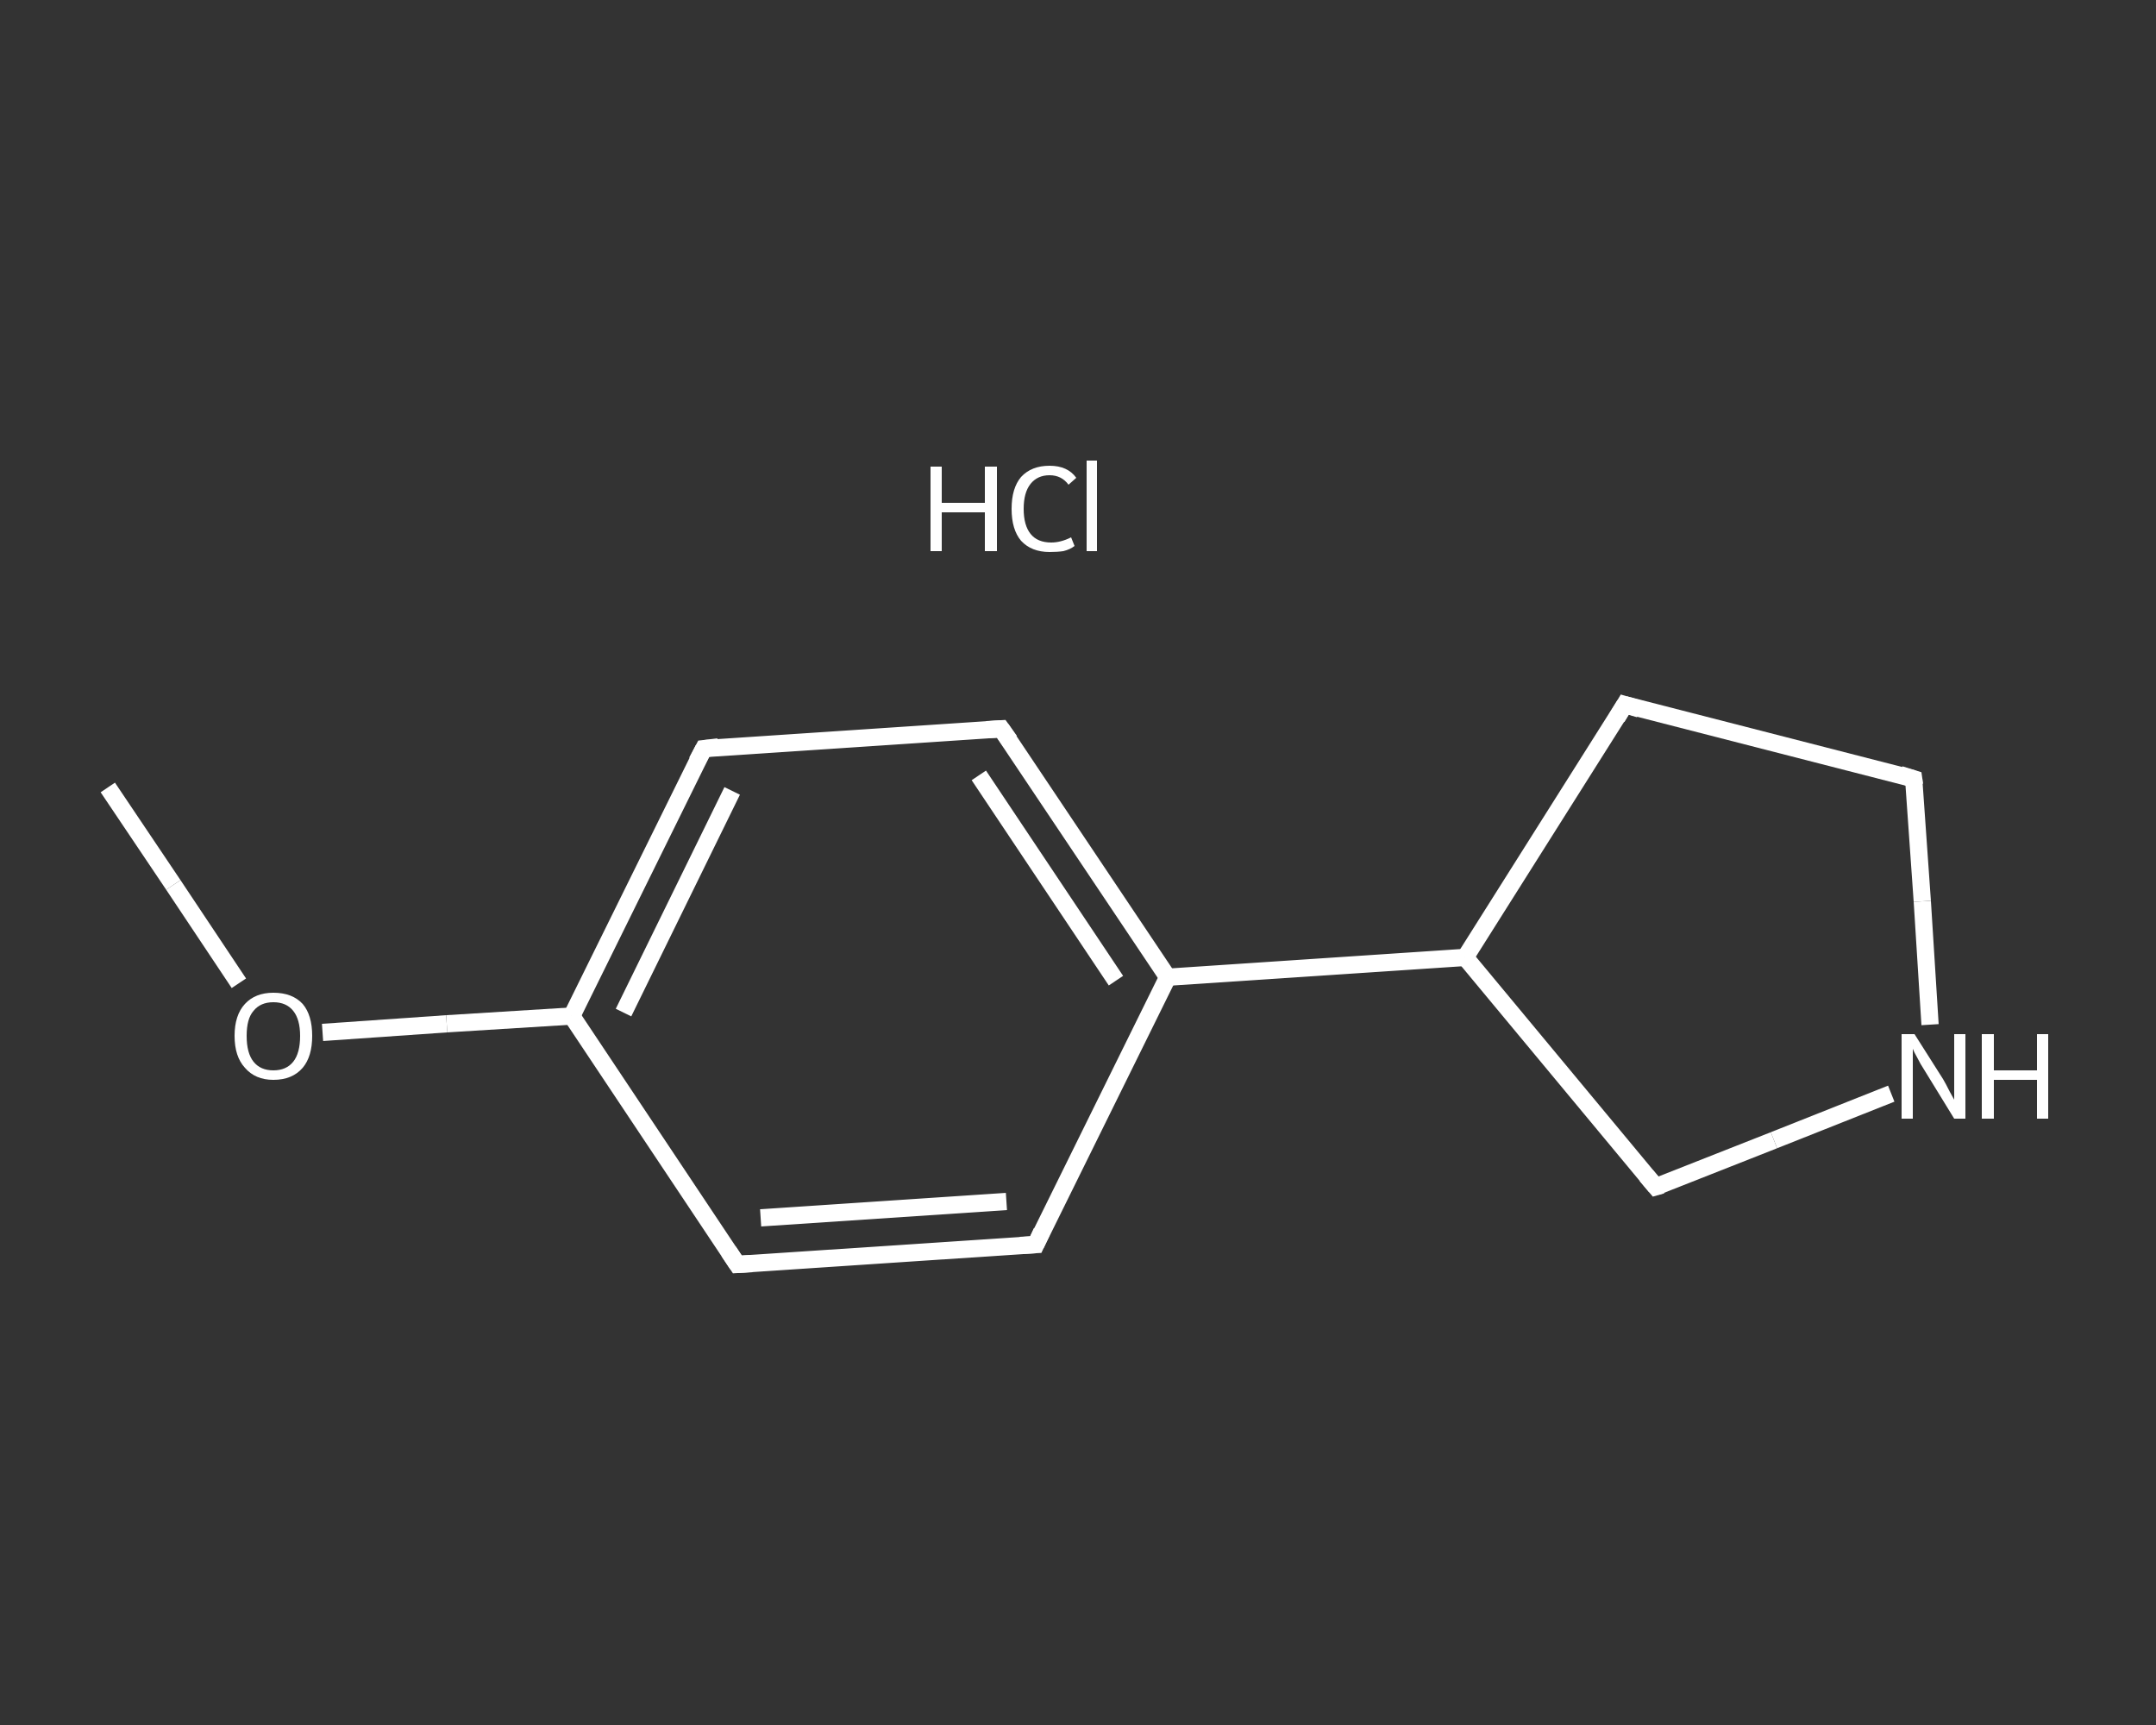 <?xml version='1.0' encoding='iso-8859-1'?>
<svg version='1.1' baseProfile='full'
              xmlns='http://www.w3.org/2000/svg'
                      xmlns:rdkit='http://www.rdkit.org/xml'
                      xmlns:xlink='http://www.w3.org/1999/xlink'
                  xml:space='preserve'
width='250px' height='200px' viewBox='0 0 250 200'>
<rect x="0" y="0" width="250" height="200" fill="#333333" stroke="none"/>
<!-- END OF HEADER -->
<rect style='opacity:1.0;fill:transparent;stroke:none' width='250.0' height='200.0' x='0.0' y='0.0'> </rect>
<path class='bond-0 atom-0 atom-1' d='M 12.5,91.3 L 20.1,102.6' style='fill:none;fill-rule:evenodd;stroke:#FFFFFF;stroke-width:2.0px;stroke-linecap:butt;stroke-linejoin:miter;stroke-opacity:1' />
<path class='bond-0 atom-0 atom-1' d='M 20.1,102.6 L 27.7,114.0' style='fill:none;fill-rule:evenodd;stroke:#FFFFFF;stroke-width:2.0px;stroke-linecap:butt;stroke-linejoin:miter;stroke-opacity:1' />
<path class='bond-1 atom-1 atom-2' d='M 37.4,119.7 L 51.8,118.7' style='fill:none;fill-rule:evenodd;stroke:#FFFFFF;stroke-width:2.0px;stroke-linecap:butt;stroke-linejoin:miter;stroke-opacity:1' />
<path class='bond-1 atom-1 atom-2' d='M 51.8,118.7 L 66.3,117.8' style='fill:none;fill-rule:evenodd;stroke:#FFFFFF;stroke-width:2.0px;stroke-linecap:butt;stroke-linejoin:miter;stroke-opacity:1' />
<path class='bond-2 atom-2 atom-3' d='M 66.3,117.8 L 81.6,86.8' style='fill:none;fill-rule:evenodd;stroke:#FFFFFF;stroke-width:2.0px;stroke-linecap:butt;stroke-linejoin:miter;stroke-opacity:1' />
<path class='bond-2 atom-2 atom-3' d='M 72.3,117.4 L 84.9,91.7' style='fill:none;fill-rule:evenodd;stroke:#FFFFFF;stroke-width:2.0px;stroke-linecap:butt;stroke-linejoin:miter;stroke-opacity:1' />
<path class='bond-3 atom-3 atom-4' d='M 81.6,86.8 L 116.1,84.5' style='fill:none;fill-rule:evenodd;stroke:#FFFFFF;stroke-width:2.0px;stroke-linecap:butt;stroke-linejoin:miter;stroke-opacity:1' />
<path class='bond-4 atom-4 atom-5' d='M 116.1,84.5 L 135.4,113.3' style='fill:none;fill-rule:evenodd;stroke:#FFFFFF;stroke-width:2.0px;stroke-linecap:butt;stroke-linejoin:miter;stroke-opacity:1' />
<path class='bond-4 atom-4 atom-5' d='M 113.5,89.9 L 129.4,113.7' style='fill:none;fill-rule:evenodd;stroke:#FFFFFF;stroke-width:2.0px;stroke-linecap:butt;stroke-linejoin:miter;stroke-opacity:1' />
<path class='bond-5 atom-5 atom-6' d='M 135.4,113.3 L 169.9,111.0' style='fill:none;fill-rule:evenodd;stroke:#FFFFFF;stroke-width:2.0px;stroke-linecap:butt;stroke-linejoin:miter;stroke-opacity:1' />
<path class='bond-6 atom-6 atom-7' d='M 169.9,111.0 L 188.4,81.7' style='fill:none;fill-rule:evenodd;stroke:#FFFFFF;stroke-width:2.0px;stroke-linecap:butt;stroke-linejoin:miter;stroke-opacity:1' />
<path class='bond-7 atom-7 atom-8' d='M 188.4,81.7 L 221.9,90.3' style='fill:none;fill-rule:evenodd;stroke:#FFFFFF;stroke-width:2.0px;stroke-linecap:butt;stroke-linejoin:miter;stroke-opacity:1' />
<path class='bond-8 atom-8 atom-9' d='M 221.9,90.3 L 222.9,104.5' style='fill:none;fill-rule:evenodd;stroke:#FFFFFF;stroke-width:2.0px;stroke-linecap:butt;stroke-linejoin:miter;stroke-opacity:1' />
<path class='bond-8 atom-8 atom-9' d='M 222.9,104.5 L 223.8,118.8' style='fill:none;fill-rule:evenodd;stroke:#FFFFFF;stroke-width:2.0px;stroke-linecap:butt;stroke-linejoin:miter;stroke-opacity:1' />
<path class='bond-9 atom-9 atom-10' d='M 219.3,126.8 L 205.7,132.2' style='fill:none;fill-rule:evenodd;stroke:#FFFFFF;stroke-width:2.0px;stroke-linecap:butt;stroke-linejoin:miter;stroke-opacity:1' />
<path class='bond-9 atom-9 atom-10' d='M 205.7,132.2 L 192.0,137.6' style='fill:none;fill-rule:evenodd;stroke:#FFFFFF;stroke-width:2.0px;stroke-linecap:butt;stroke-linejoin:miter;stroke-opacity:1' />
<path class='bond-10 atom-5 atom-11' d='M 135.4,113.3 L 120.1,144.3' style='fill:none;fill-rule:evenodd;stroke:#FFFFFF;stroke-width:2.0px;stroke-linecap:butt;stroke-linejoin:miter;stroke-opacity:1' />
<path class='bond-11 atom-11 atom-12' d='M 120.1,144.3 L 85.5,146.6' style='fill:none;fill-rule:evenodd;stroke:#FFFFFF;stroke-width:2.0px;stroke-linecap:butt;stroke-linejoin:miter;stroke-opacity:1' />
<path class='bond-11 atom-11 atom-12' d='M 116.7,139.3 L 88.2,141.2' style='fill:none;fill-rule:evenodd;stroke:#FFFFFF;stroke-width:2.0px;stroke-linecap:butt;stroke-linejoin:miter;stroke-opacity:1' />
<path class='bond-12 atom-12 atom-2' d='M 85.5,146.6 L 66.3,117.8' style='fill:none;fill-rule:evenodd;stroke:#FFFFFF;stroke-width:2.0px;stroke-linecap:butt;stroke-linejoin:miter;stroke-opacity:1' />
<path class='bond-13 atom-10 atom-6' d='M 192.0,137.6 L 169.9,111.0' style='fill:none;fill-rule:evenodd;stroke:#FFFFFF;stroke-width:2.0px;stroke-linecap:butt;stroke-linejoin:miter;stroke-opacity:1' />
<path d='M 80.8,88.3 L 81.6,86.8 L 83.3,86.6' style='fill:none;stroke:#FFFFFF;stroke-width:2.0px;stroke-linecap:butt;stroke-linejoin:miter;stroke-opacity:1;' />
<path d='M 114.4,84.6 L 116.1,84.5 L 117.1,85.9' style='fill:none;stroke:#FFFFFF;stroke-width:2.0px;stroke-linecap:butt;stroke-linejoin:miter;stroke-opacity:1;' />
<path d='M 187.5,83.2 L 188.4,81.7 L 190.1,82.2' style='fill:none;stroke:#FFFFFF;stroke-width:2.0px;stroke-linecap:butt;stroke-linejoin:miter;stroke-opacity:1;' />
<path d='M 220.3,89.8 L 221.9,90.3 L 222.0,91.0' style='fill:none;stroke:#FFFFFF;stroke-width:2.0px;stroke-linecap:butt;stroke-linejoin:miter;stroke-opacity:1;' />
<path d='M 192.7,137.4 L 192.0,137.6 L 190.9,136.3' style='fill:none;stroke:#FFFFFF;stroke-width:2.0px;stroke-linecap:butt;stroke-linejoin:miter;stroke-opacity:1;' />
<path d='M 120.8,142.8 L 120.1,144.3 L 118.3,144.4' style='fill:none;stroke:#FFFFFF;stroke-width:2.0px;stroke-linecap:butt;stroke-linejoin:miter;stroke-opacity:1;' />
<path d='M 87.2,146.5 L 85.5,146.6 L 84.5,145.1' style='fill:none;stroke:#FFFFFF;stroke-width:2.0px;stroke-linecap:butt;stroke-linejoin:miter;stroke-opacity:1;' />
<path class='atom-1' d='M 27.2 120.1
Q 27.2 117.7, 28.4 116.4
Q 29.6 115.1, 31.7 115.1
Q 33.9 115.1, 35.1 116.4
Q 36.2 117.7, 36.2 120.1
Q 36.2 122.5, 35.1 123.8
Q 33.9 125.2, 31.7 125.2
Q 29.6 125.2, 28.4 123.8
Q 27.2 122.5, 27.2 120.1
M 31.7 124.1
Q 33.2 124.1, 34.0 123.1
Q 34.8 122.1, 34.8 120.1
Q 34.8 118.2, 34.0 117.2
Q 33.2 116.2, 31.7 116.2
Q 30.2 116.2, 29.4 117.2
Q 28.6 118.1, 28.6 120.1
Q 28.6 122.1, 29.4 123.1
Q 30.2 124.1, 31.7 124.1
' fill='#FFFFFF'/>
<path class='atom-9' d='M 222.0 119.9
L 225.3 125.1
Q 225.6 125.6, 226.1 126.6
Q 226.6 127.5, 226.6 127.5
L 226.6 119.9
L 227.9 119.9
L 227.9 129.7
L 226.6 129.7
L 223.1 124.0
Q 222.7 123.4, 222.3 122.6
Q 221.9 121.9, 221.8 121.6
L 221.8 129.7
L 220.5 129.7
L 220.5 119.9
L 222.0 119.9
' fill='#FFFFFF'/>
<path class='atom-9' d='M 229.8 119.9
L 231.2 119.9
L 231.2 124.1
L 236.2 124.1
L 236.2 119.9
L 237.5 119.9
L 237.5 129.7
L 236.2 129.7
L 236.2 125.2
L 231.2 125.2
L 231.2 129.7
L 229.8 129.7
L 229.8 119.9
' fill='#FFFFFF'/>
<path class='atom-13' d='M 107.9 54.1
L 109.2 54.1
L 109.2 58.3
L 114.2 58.3
L 114.2 54.1
L 115.6 54.1
L 115.6 63.9
L 114.2 63.9
L 114.2 59.4
L 109.2 59.4
L 109.2 63.9
L 107.9 63.9
L 107.9 54.1
' fill='#FFFFFF'/>
<path class='atom-13' d='M 117.3 59.0
Q 117.3 56.6, 118.4 55.3
Q 119.6 54.0, 121.7 54.0
Q 123.8 54.0, 124.8 55.4
L 123.9 56.2
Q 123.1 55.1, 121.7 55.1
Q 120.3 55.1, 119.5 56.1
Q 118.7 57.1, 118.7 59.0
Q 118.7 60.9, 119.5 61.9
Q 120.3 62.9, 121.9 62.9
Q 123.0 62.9, 124.2 62.3
L 124.6 63.3
Q 124.1 63.7, 123.3 63.9
Q 122.6 64.0, 121.7 64.0
Q 119.6 64.0, 118.4 62.7
Q 117.3 61.4, 117.3 59.0
' fill='#FFFFFF'/>
<path class='atom-13' d='M 126.0 53.4
L 127.2 53.4
L 127.2 63.9
L 126.0 63.9
L 126.0 53.4
' fill='#FFFFFF'/>
</svg>
